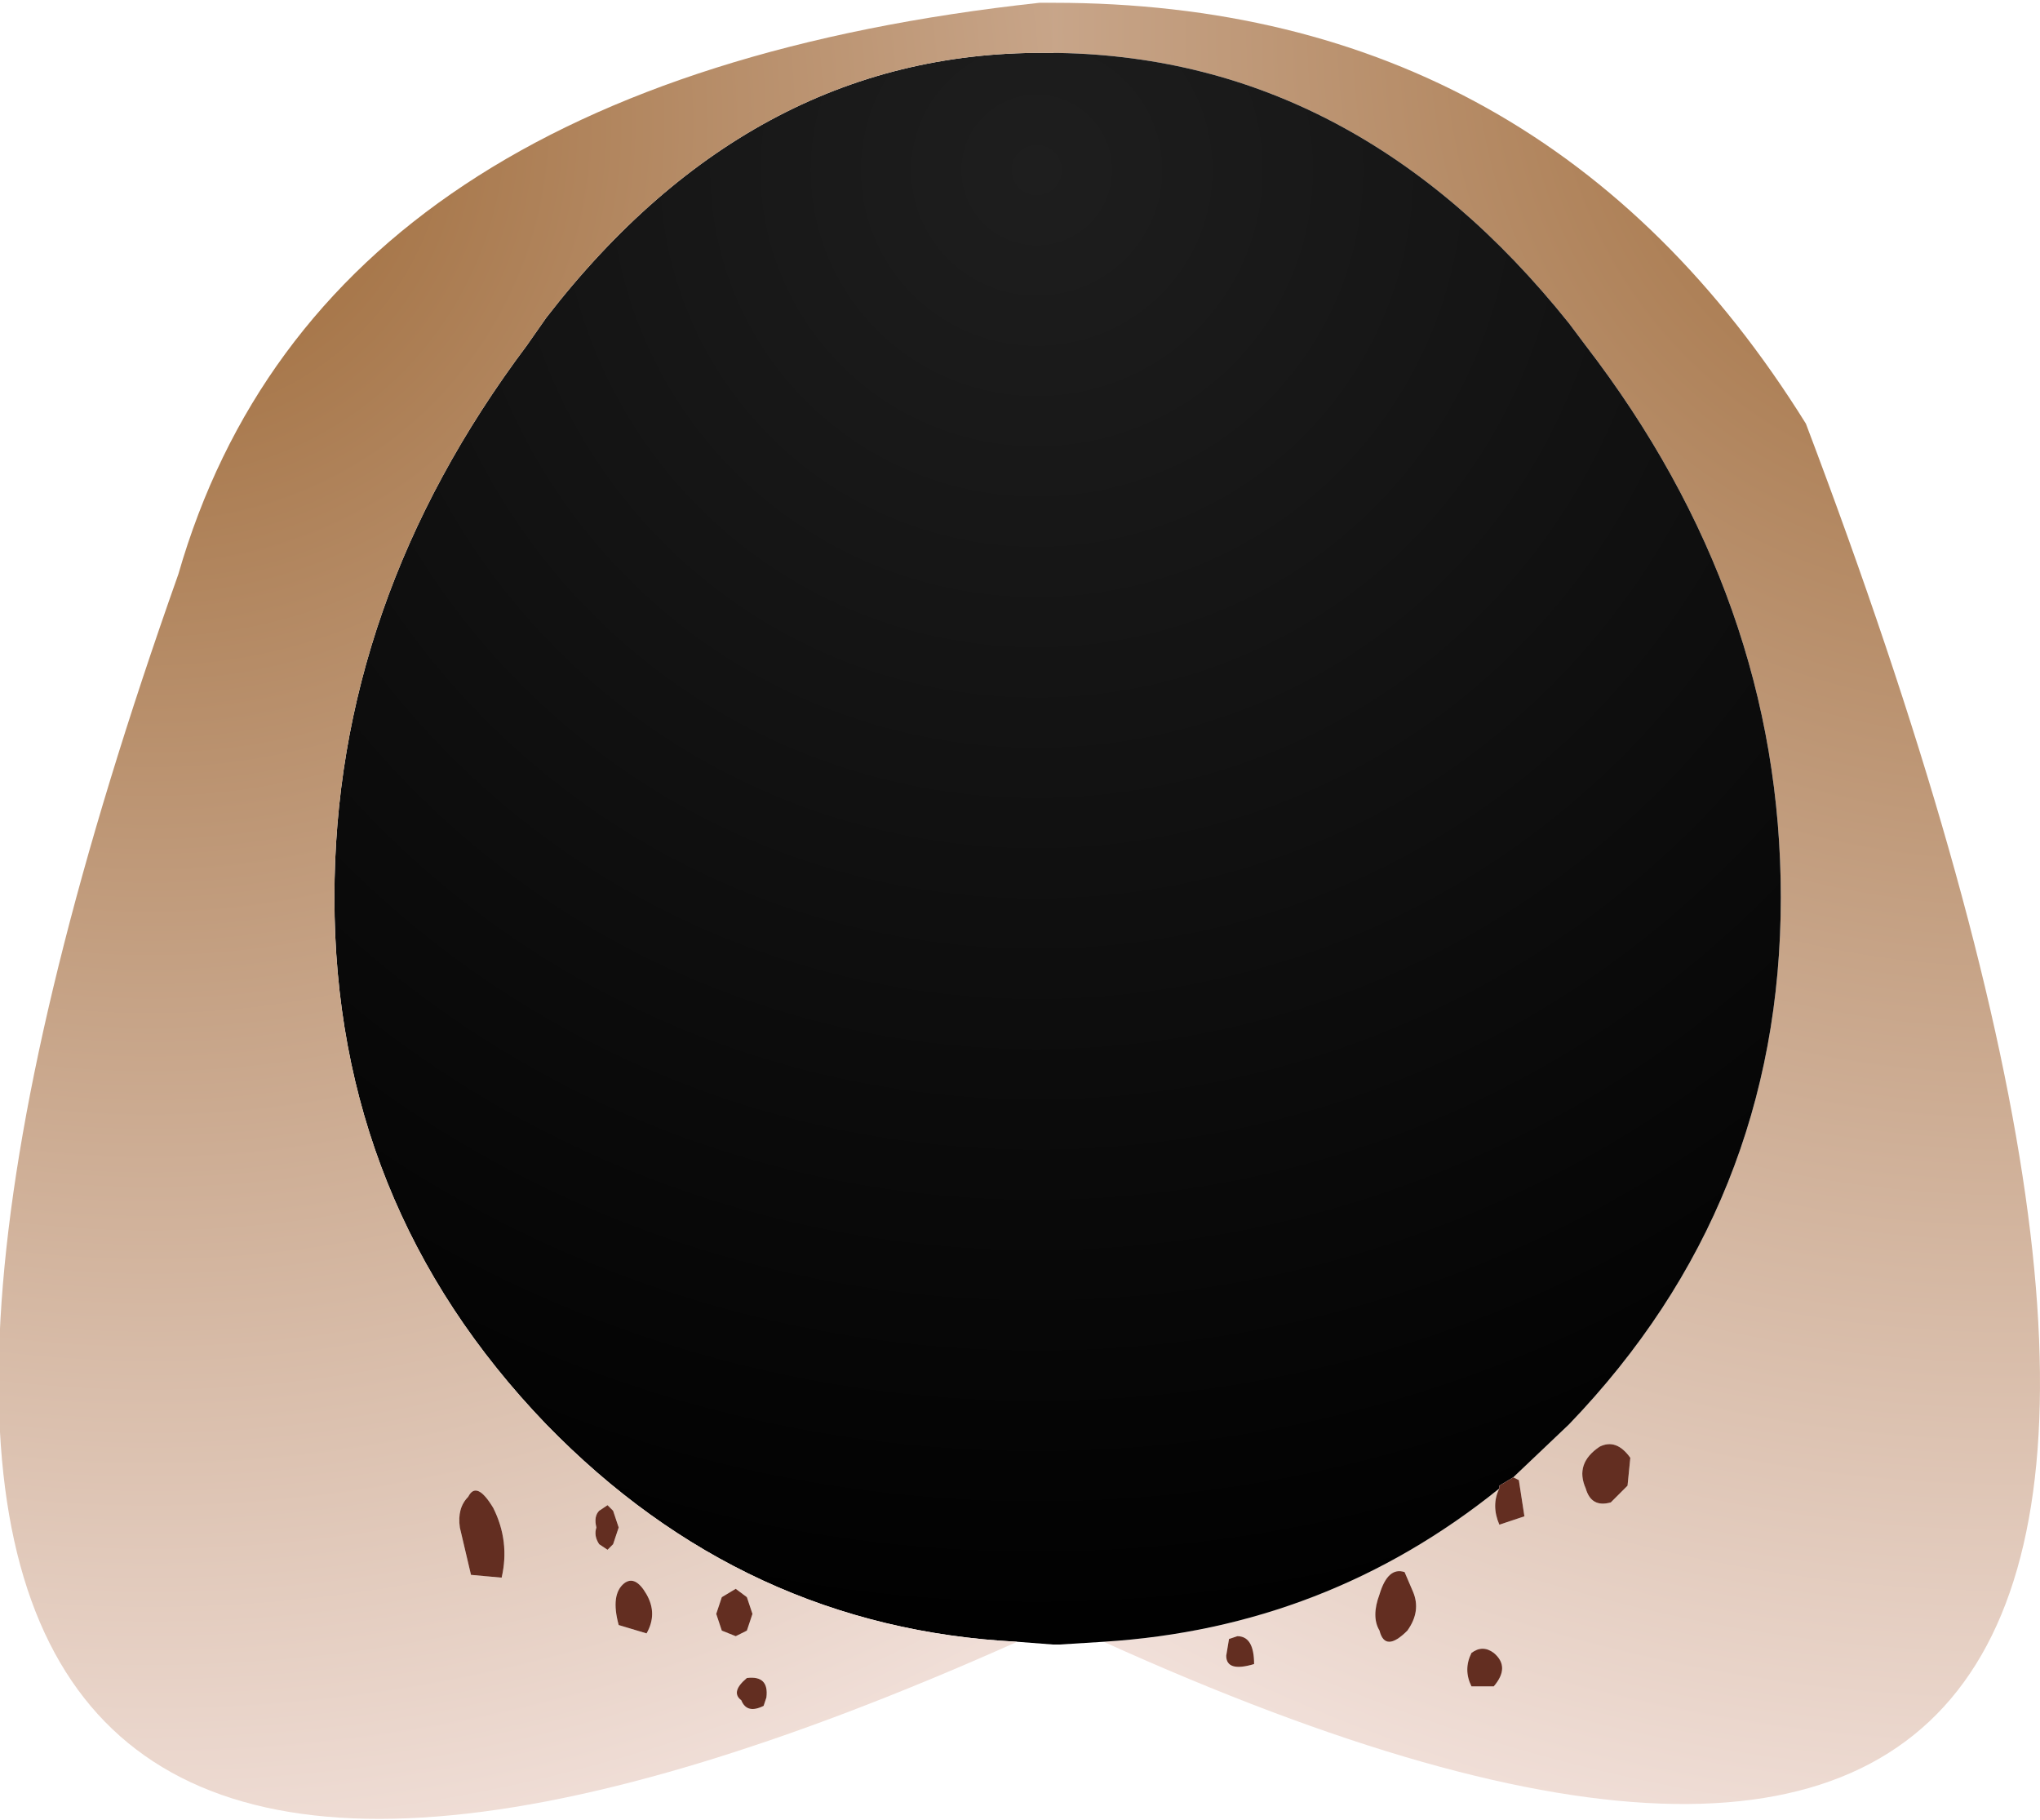 <?xml version="1.0" encoding="UTF-8" standalone="no"?>
<svg xmlns:xlink="http://www.w3.org/1999/xlink" height="32.65px" width="36.6px" xmlns="http://www.w3.org/2000/svg">
  <g transform="matrix(1.0, 0.0, 0.0, 1.0, -0.05, 0.0)">
    <path d="M18.95 0.05 Q27.75 0.05 32.45 7.6 45.05 40.85 19.85 29.45 23.85 29.2 26.95 26.7 26.8 27.0 26.95 27.35 L27.4 27.2 27.3 26.55 27.2 26.5 28.2 25.55 Q32.0 21.6 32.0 16.1 32.0 10.75 28.5 6.2 L28.2 5.8 Q24.4 1.05 19.05 0.95 L18.95 0.95 18.95 0.05 M28.95 26.95 L29.25 26.65 29.3 26.15 Q29.05 25.8 28.75 25.95 28.3 26.25 28.5 26.7 28.6 27.05 28.95 26.95 M22.25 29.35 L22.1 29.4 22.05 29.7 Q22.05 30.0 22.55 29.85 22.55 29.35 22.25 29.35 M26.85 29.65 Q26.65 29.5 26.45 29.65 26.3 29.95 26.45 30.25 L26.85 30.25 Q27.15 29.9 26.85 29.65 M25.25 28.2 Q24.95 28.1 24.8 28.6 24.65 29.0 24.8 29.25 24.9 29.65 25.3 29.25 25.55 28.9 25.4 28.55 L25.25 28.2" fill="url(#gradient0)" fill-rule="evenodd" stroke="none"/>
    <path d="M18.95 0.95 L19.05 0.95 Q24.4 1.05 28.2 5.8 L28.5 6.2 Q32.0 10.75 32.0 16.1 32.0 21.6 28.2 25.55 L27.2 26.5 26.95 26.65 26.95 26.7 Q23.85 29.2 19.85 29.45 L19.05 29.5 18.95 29.5 18.3 29.45 Q13.4 29.2 9.85 25.55 6.05 21.6 6.05 16.1 6.05 10.8 9.5 6.2 L9.85 5.7 Q13.6 0.85 18.95 0.95" fill="url(#gradient1)" fill-rule="evenodd" stroke="none"/>
    <path d="M18.95 0.05 L18.95 0.95 Q13.6 0.85 9.85 5.7 L9.5 6.2 Q6.05 10.8 6.05 16.1 6.05 21.6 9.85 25.55 13.4 29.2 18.3 29.45 -7.65 41.05 3.25 10.3 5.8 1.45 18.7 0.05 L18.95 0.05 M8.5 28.25 L9.05 28.3 Q9.2 27.65 8.9 27.05 8.6 26.55 8.45 26.85 8.25 27.05 8.3 27.4 L8.5 28.25 M10.75 27.4 Q10.7 27.55 10.8 27.7 L10.95 27.8 11.05 27.7 11.15 27.4 11.05 27.1 10.95 27.0 10.8 27.1 Q10.7 27.2 10.75 27.4 M12.9 28.95 L13.0 29.25 13.25 29.35 13.45 29.25 13.55 28.95 13.45 28.65 13.25 28.5 13.0 28.65 12.9 28.95 M13.75 30.6 L13.8 30.45 Q13.85 30.05 13.45 30.1 13.15 30.35 13.35 30.5 13.45 30.75 13.75 30.6 M11.65 28.6 Q11.45 28.25 11.25 28.4 11.0 28.6 11.15 29.15 L11.65 29.3 Q11.85 28.95 11.65 28.6" fill="url(#gradient2)" fill-rule="evenodd" stroke="none"/>
    <path d="M27.2 26.5 L27.3 26.55 27.4 27.2 26.95 27.35 Q26.8 27.0 26.95 26.7 L26.95 26.65 27.2 26.5 M25.25 28.2 L25.4 28.55 Q25.55 28.9 25.3 29.25 24.9 29.65 24.8 29.25 24.65 29.0 24.8 28.6 24.95 28.1 25.25 28.2 M26.85 29.65 Q27.15 29.9 26.85 30.25 L26.45 30.25 Q26.3 29.95 26.45 29.65 26.65 29.5 26.85 29.65 M22.25 29.35 Q22.55 29.35 22.55 29.85 22.05 30.0 22.05 29.7 L22.1 29.4 22.25 29.35 M28.95 26.95 Q28.6 27.05 28.5 26.7 28.3 26.25 28.75 25.95 29.05 25.8 29.3 26.15 L29.25 26.65 28.95 26.95 M11.65 28.6 Q11.85 28.95 11.65 29.3 L11.15 29.15 Q11.0 28.6 11.25 28.4 11.45 28.25 11.65 28.6 M13.75 30.6 Q13.45 30.75 13.35 30.5 13.15 30.35 13.45 30.1 13.85 30.05 13.8 30.45 L13.75 30.6 M12.9 28.95 L13.0 28.65 13.25 28.5 13.45 28.65 13.55 28.95 13.45 29.25 13.25 29.35 13.0 29.25 12.9 28.95 M10.75 27.4 Q10.7 27.2 10.8 27.1 L10.95 27.0 11.05 27.1 11.15 27.4 11.05 27.7 10.95 27.8 10.8 27.7 Q10.7 27.55 10.75 27.4 M8.5 28.25 L8.3 27.4 Q8.25 27.05 8.45 26.85 8.6 26.55 8.9 27.05 9.2 27.65 9.05 28.3 L8.5 28.25" fill="#632e21" fill-rule="evenodd" stroke="none"/>
  </g>
  <defs>
    <radialGradient cx="0" cy="0" gradientTransform="matrix(0.041, 0.0, 0.0, 0.041, 36.2, 0.55)" gradientUnits="userSpaceOnUse" id="gradient0" r="819.2" spreadMethod="pad">
      <stop offset="0.0" stop-color="#9b6633"/>
      <stop offset="1.0" stop-color="#f2e1db"/>
    </radialGradient>
    <radialGradient cx="0" cy="0" gradientTransform="matrix(0.033, 0.0, 0.0, 0.033, 18.65, 3.05)" gradientUnits="userSpaceOnUse" id="gradient1" r="819.2" spreadMethod="pad">
      <stop offset="0.0" stop-color="#1e1e1e"/>
      <stop offset="1.0" stop-color="#000000"/>
    </radialGradient>
    <radialGradient cx="0" cy="0" gradientTransform="matrix(0.039, 0.0, 0.0, 0.039, 2.75, 2.2)" gradientUnits="userSpaceOnUse" id="gradient2" r="819.2" spreadMethod="pad">
      <stop offset="0.0" stop-color="#9b6633"/>
      <stop offset="1.0" stop-color="#f2e1db"/>
    </radialGradient>
  </defs>
</svg>
